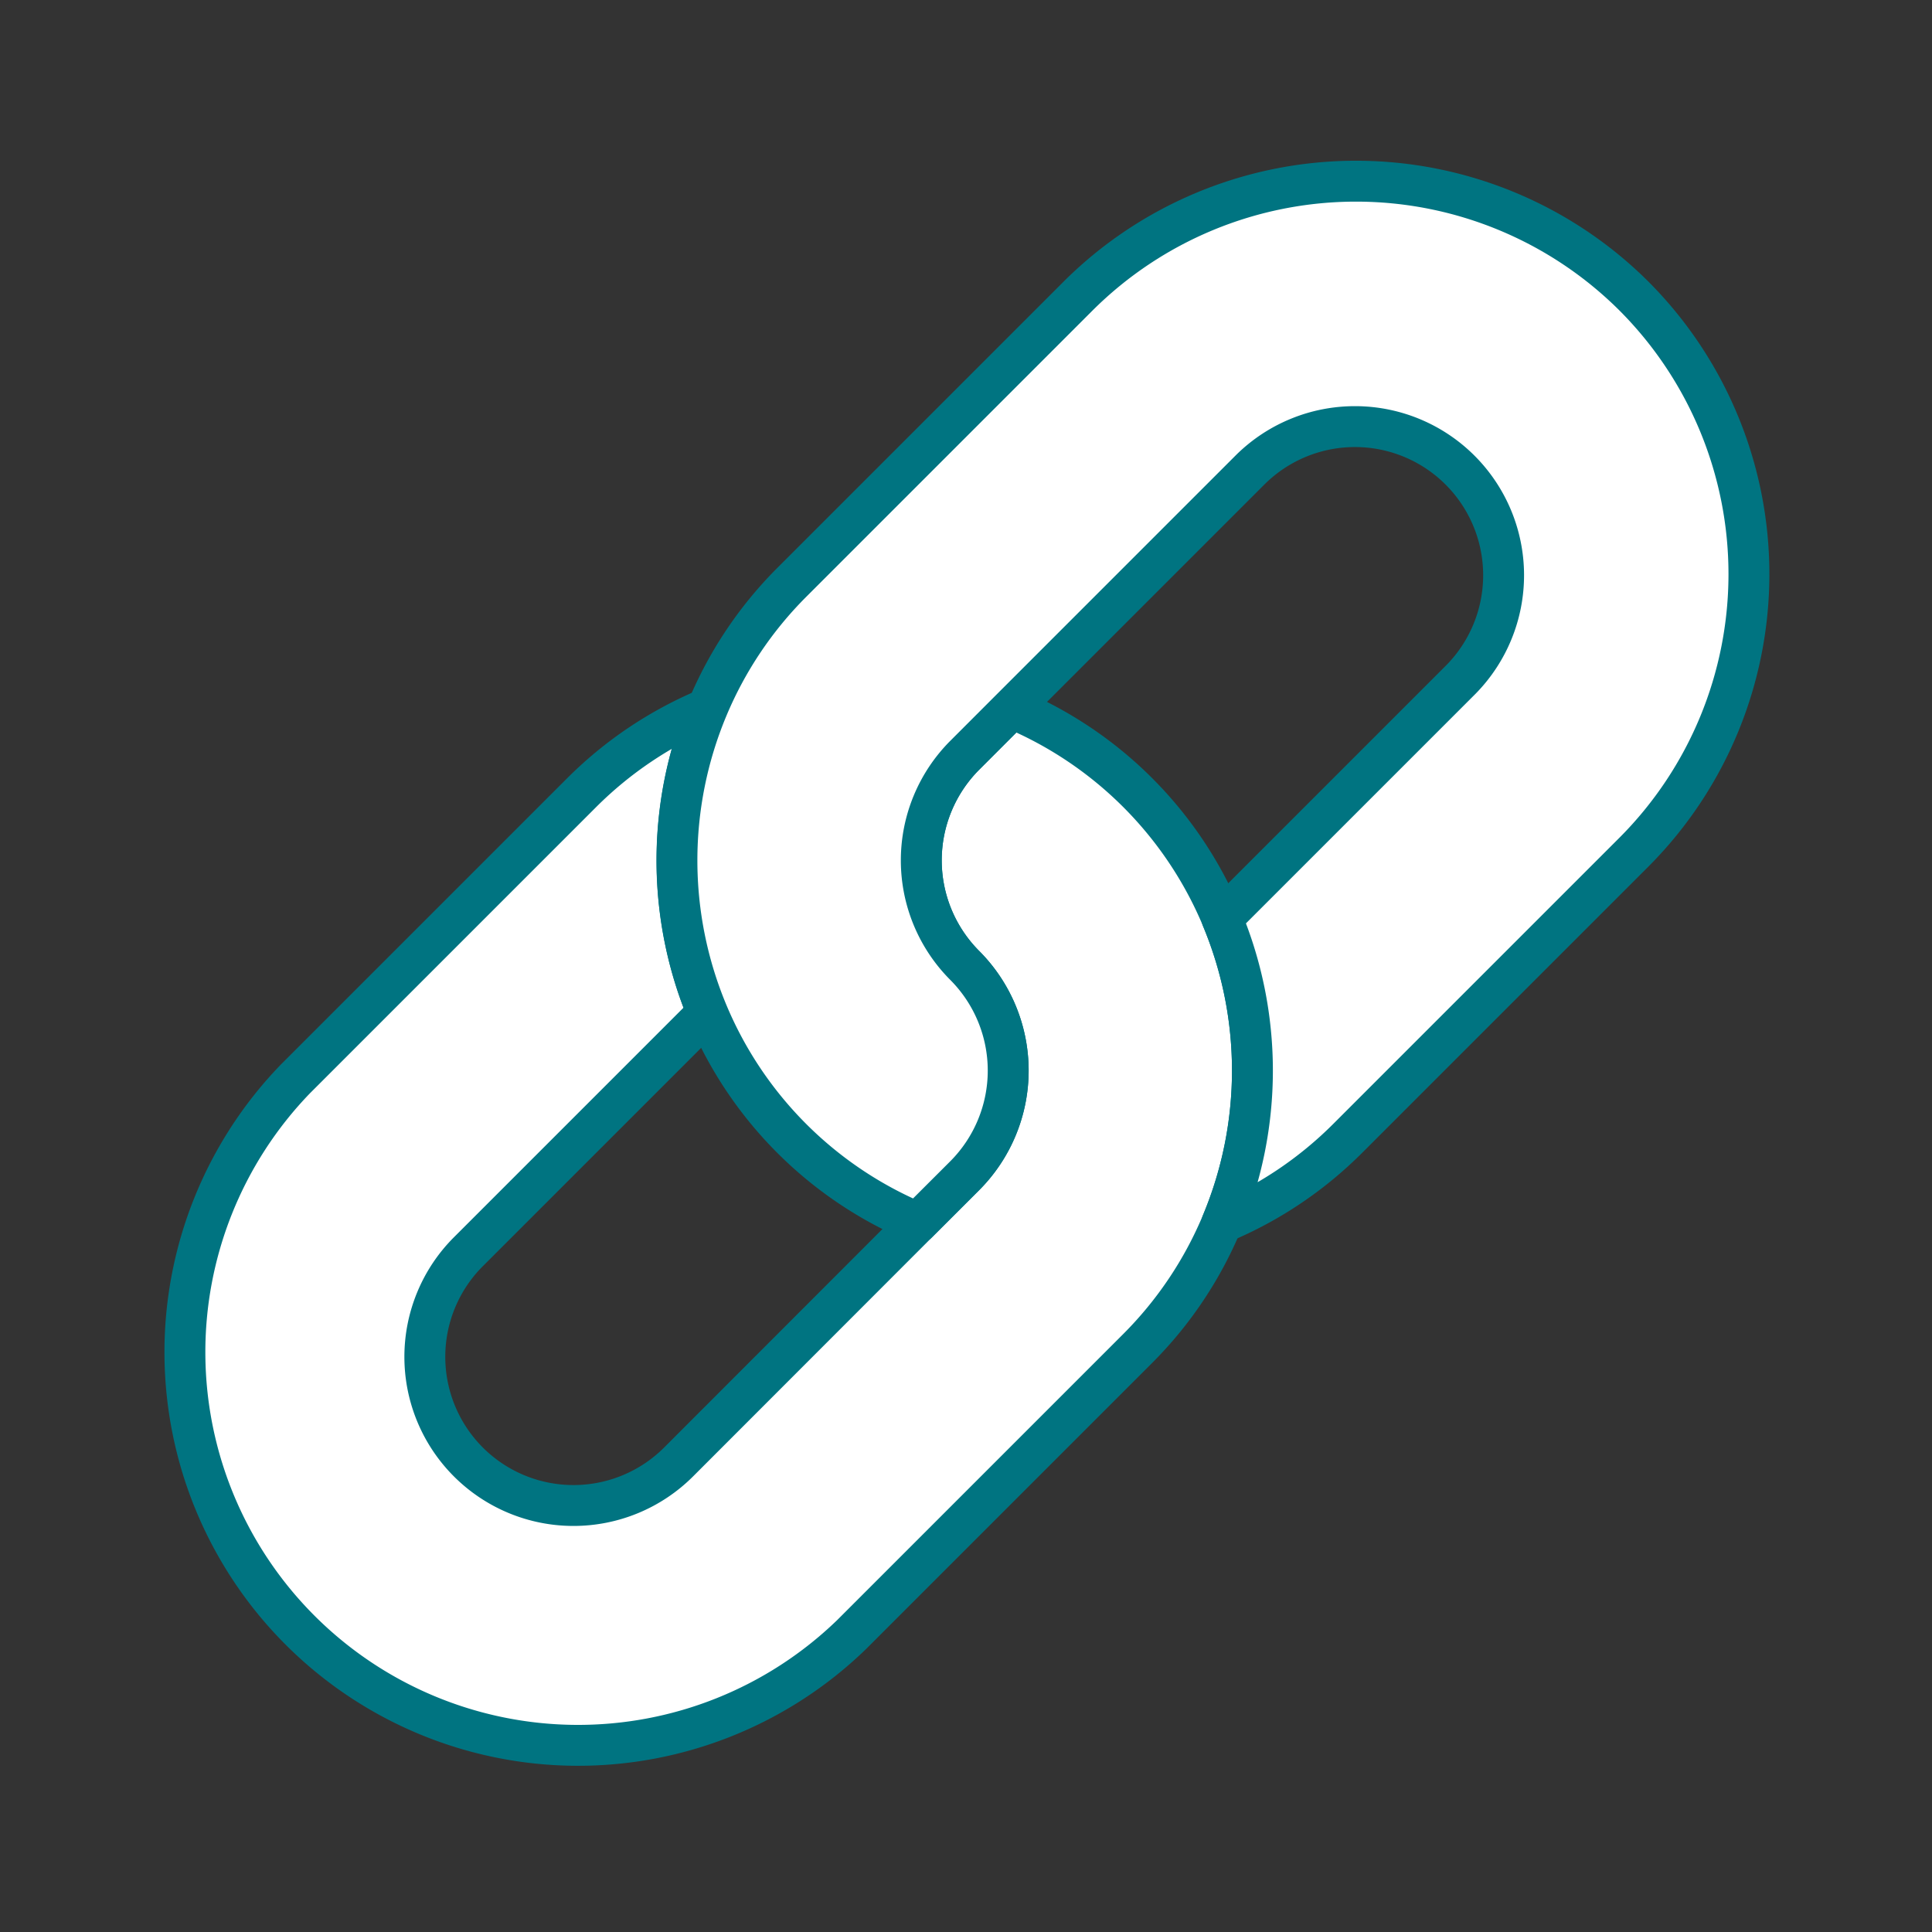 <?xml version="1.0"?>
<svg xmlns="http://www.w3.org/2000/svg" viewBox="0 0 566.93 566.93">
  <rect x="0" y="0" width="566.93" height="566.93" fill="#333333" stroke="none"/>
  <defs>
    <style>.cls-1{fill:none;}.cls-2{fill:#fff;stroke:#007481;stroke-linecap:round;stroke-linejoin:round;stroke-width:12px;}</style>
  </defs>
  <title>Asset 38</title>
  <g id="Layer_2">
    <g id="Layer_1-2">
      <rect class="cls-1" width="566.93" height="566.93"/>
      <path class="cls-2" d="M358.58,358.78a116,116,0,0,0,0-89.29,114.71,114.71,0,0,0-61.69-61.68l-13.79,13.8a43.66,43.66,0,0,0,0,61.68,43.69,43.69,0,0,1,0,61.69l-13.8,13.8L199.13,429a43.62,43.62,0,1,1-61.69-61.69l70.17-70.17a115.92,115.92,0,0,1,0-89.28,114.69,114.69,0,0,0-36.94,24.75l-84,84A115.37,115.37,0,0,0,249.86,479.69l84-84A114.69,114.69,0,0,0,358.58,358.78Z"/>
      <path class="cls-2" d="M479.49,86.9a115.51,115.51,0,0,0-163.16,0l-84,84a114.69,114.69,0,0,0-24.75,36.94,115.92,115.92,0,0,0,0,89.28,114.69,114.69,0,0,0,61.69,61.69L283.1,345a43.69,43.69,0,0,0,0-61.69,43.66,43.66,0,0,1,0-61.68l13.79-13.8,70.17-70.17a43.62,43.62,0,0,1,61.69,61.68l-70.17,70.17a116,116,0,0,1,0,89.29A114.69,114.69,0,0,0,395.52,334l84-84A115.51,115.51,0,0,0,479.49,86.9Z"/>
    </g>
  </g>
</svg>
